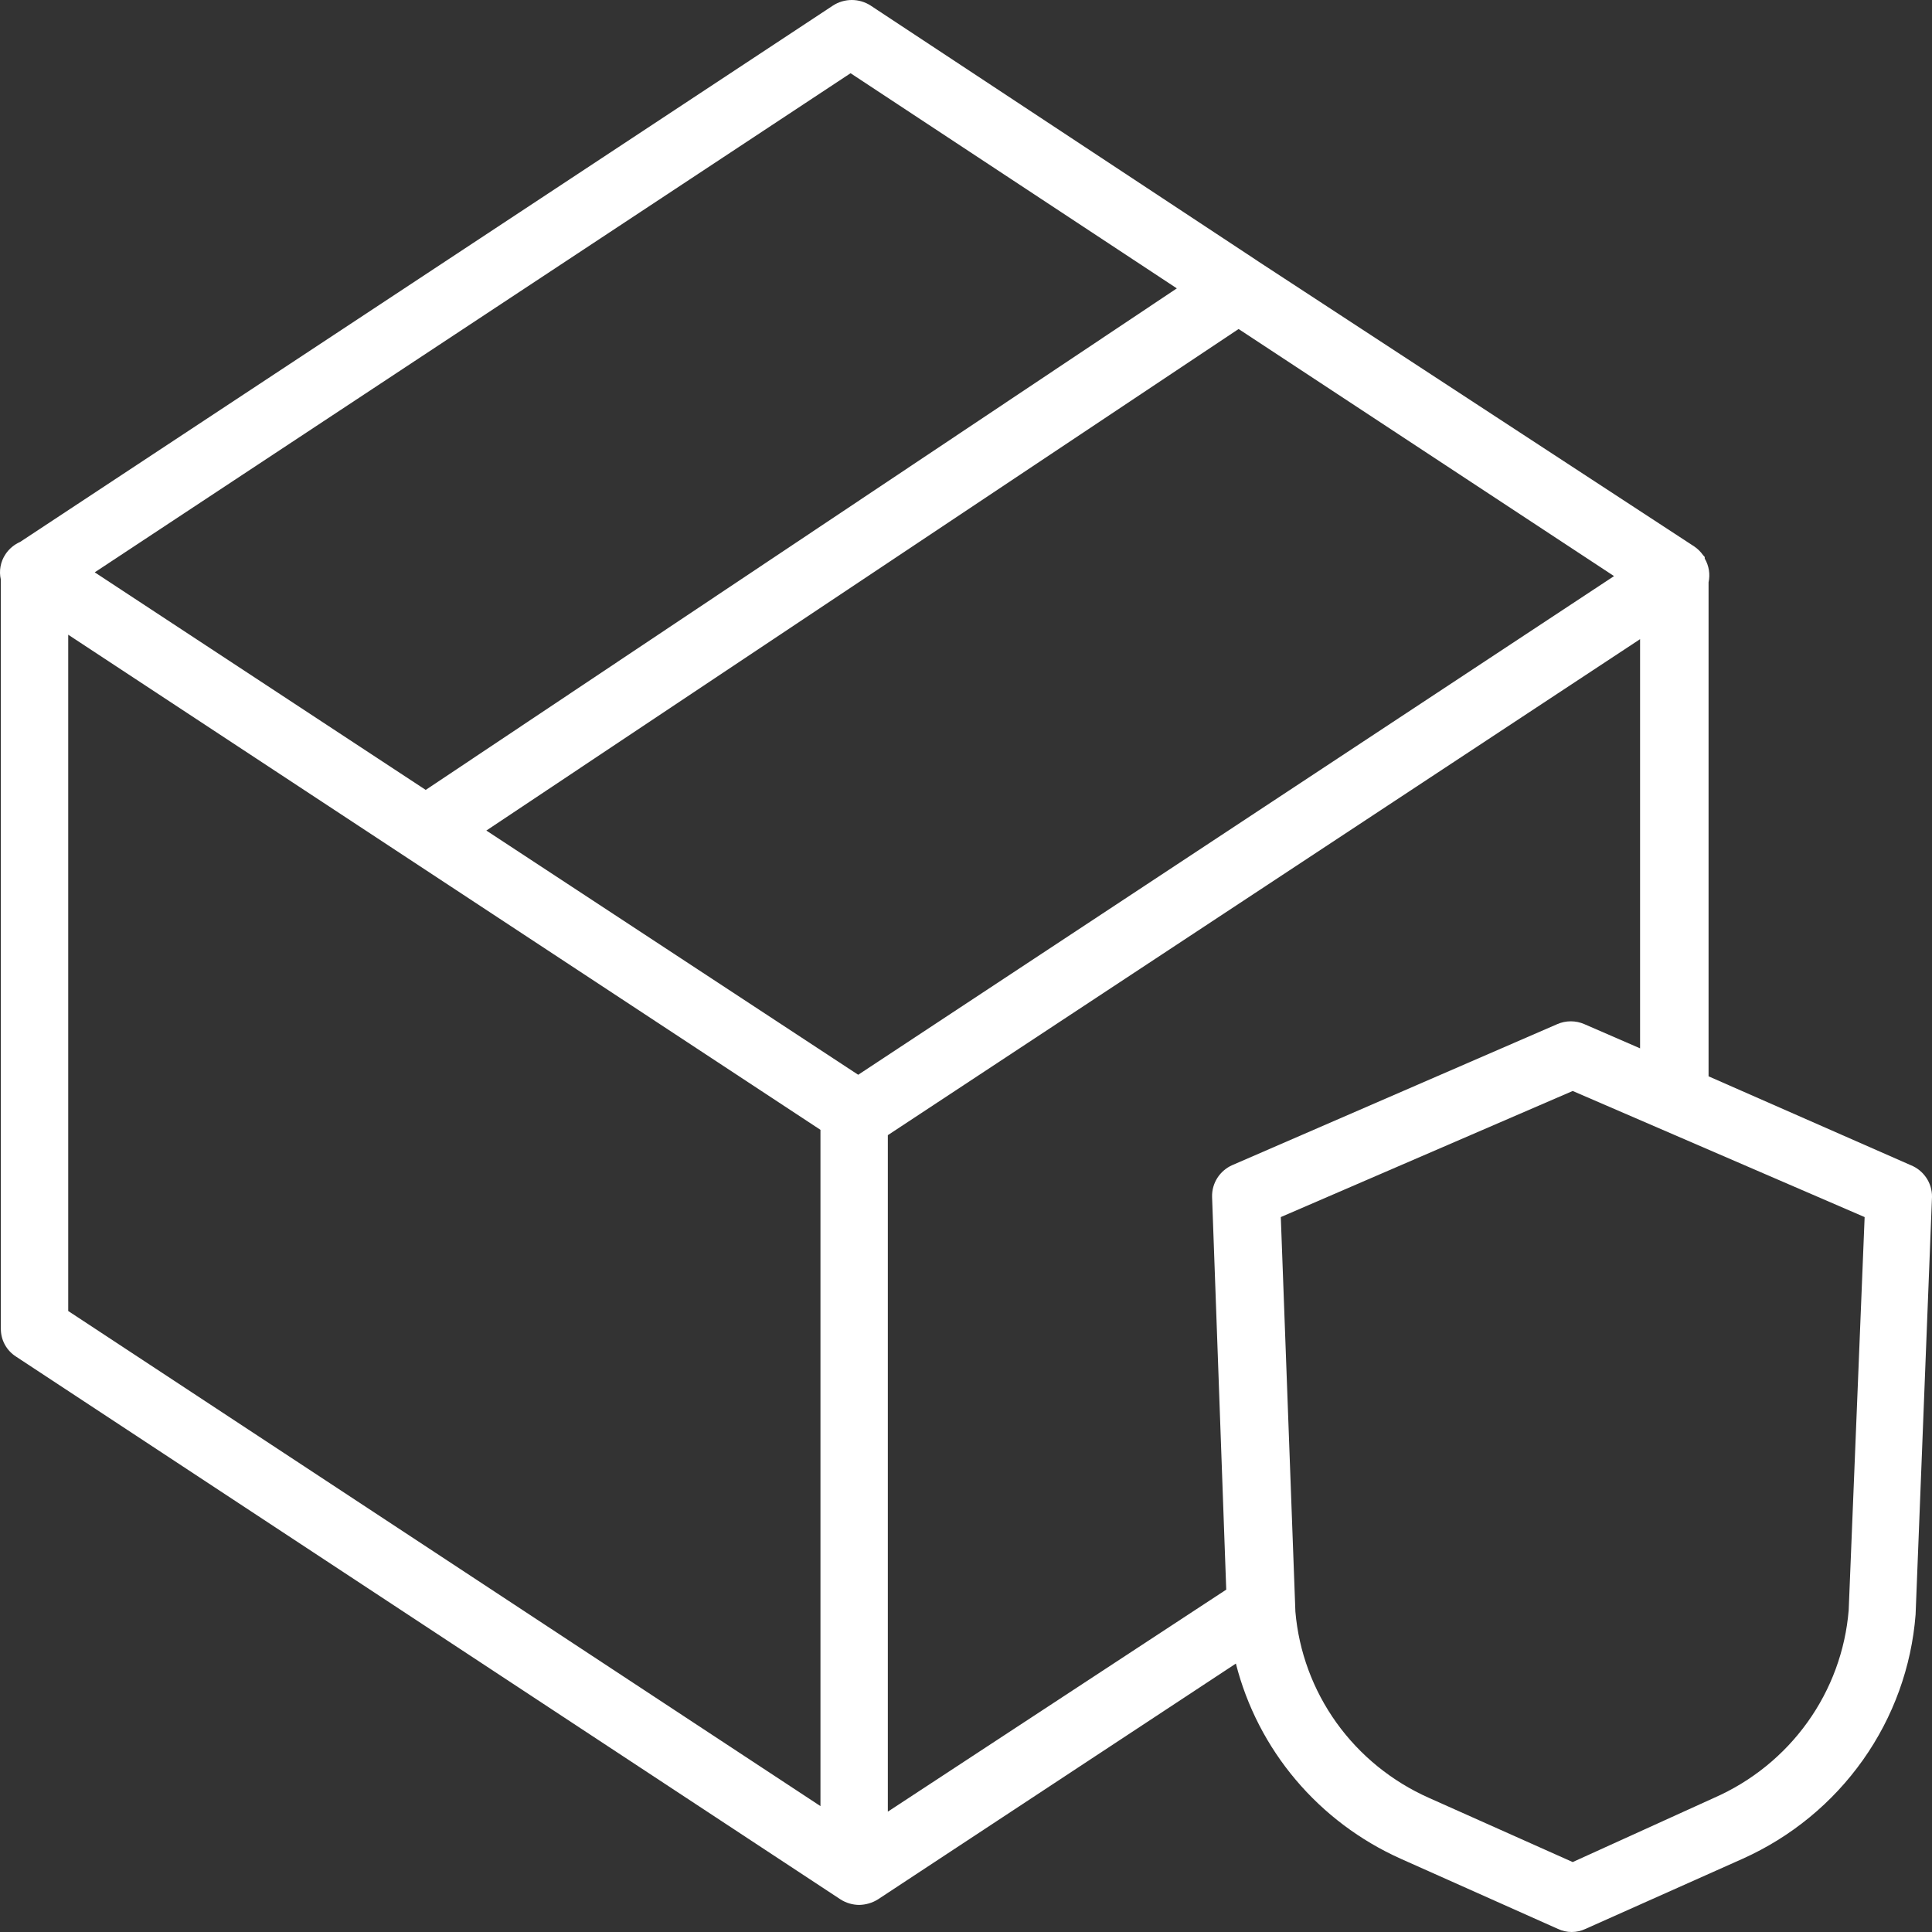 <?xml version="1.0" encoding="UTF-8"?> <svg xmlns="http://www.w3.org/2000/svg" width="100" height="100" viewBox="0 0 100 100" fill="none"><rect x="0" y="0" width="100" height="100" fill="#333333" stroke="none"/> <g clip-path="url(#clip0_57_158)"> <path d="M98.896 60.307L88.435 55.71V30.141C88.526 29.721 88.456 29.282 88.237 28.911V28.831L88.145 28.727C88.025 28.557 87.875 28.409 87.703 28.291L65.132 13.535L64.98 13.432L45.059 0.285C44.771 0.099 44.433 0 44.089 0C43.744 0 43.407 0.099 43.118 0.285L1.044 28.049C0.736 28.184 0.474 28.403 0.288 28.681C0.158 28.873 0.07 29.09 0.028 29.317C-0.014 29.544 -0.009 29.778 0.044 30.003V68.776C0.042 69.061 0.112 69.342 0.248 69.593C0.384 69.844 0.582 70.057 0.823 70.213L43.502 98.311C43.789 98.495 44.124 98.595 44.466 98.598C44.812 98.593 45.15 98.494 45.443 98.311L63.969 86.106C64.531 88.317 65.589 90.373 67.066 92.121C68.543 93.871 70.401 95.267 72.5 96.208L80.636 99.839C80.86 99.945 81.104 100 81.351 100C81.599 100 81.843 99.945 82.066 99.839L90.202 96.208C92.702 95.086 94.851 93.321 96.425 91.097C98 88.874 98.941 86.273 99.151 83.567L100 61.95C100.005 61.598 99.902 61.253 99.705 60.96C99.508 60.667 99.226 60.439 98.896 60.307ZM63.783 60.307C63.464 60.448 63.194 60.679 63.008 60.972C62.822 61.264 62.728 61.605 62.737 61.95L63.47 82.279L45.954 93.771V58.756L84.89 33.083V54.262L82.008 53.01C81.786 52.913 81.547 52.863 81.305 52.863C81.062 52.863 80.823 52.913 80.602 53.01L63.783 60.307ZM83.542 29.819L44.42 55.63L25.173 42.989L64.109 17.029L83.542 29.819ZM44.025 3.79L60.913 14.926L22.035 40.886L4.903 29.624L44.025 3.79ZM3.531 32.853L42.467 58.48V93.484L3.531 67.857V32.853ZM95.688 83.337C95.518 85.428 94.781 87.435 93.553 89.146C92.326 90.857 90.654 92.209 88.714 93.059L81.403 96.38L73.965 93.059C72.047 92.208 70.394 90.866 69.177 89.171C67.961 87.475 67.226 85.488 67.049 83.417L66.294 62.996L81.403 56.469L96.513 62.996L95.688 83.337Z" fill="white"></path> </g> <defs> <clipPath id="clip0_57_158"> <rect width="100" height="100" fill="white"></rect> </clipPath> </defs> </svg> 